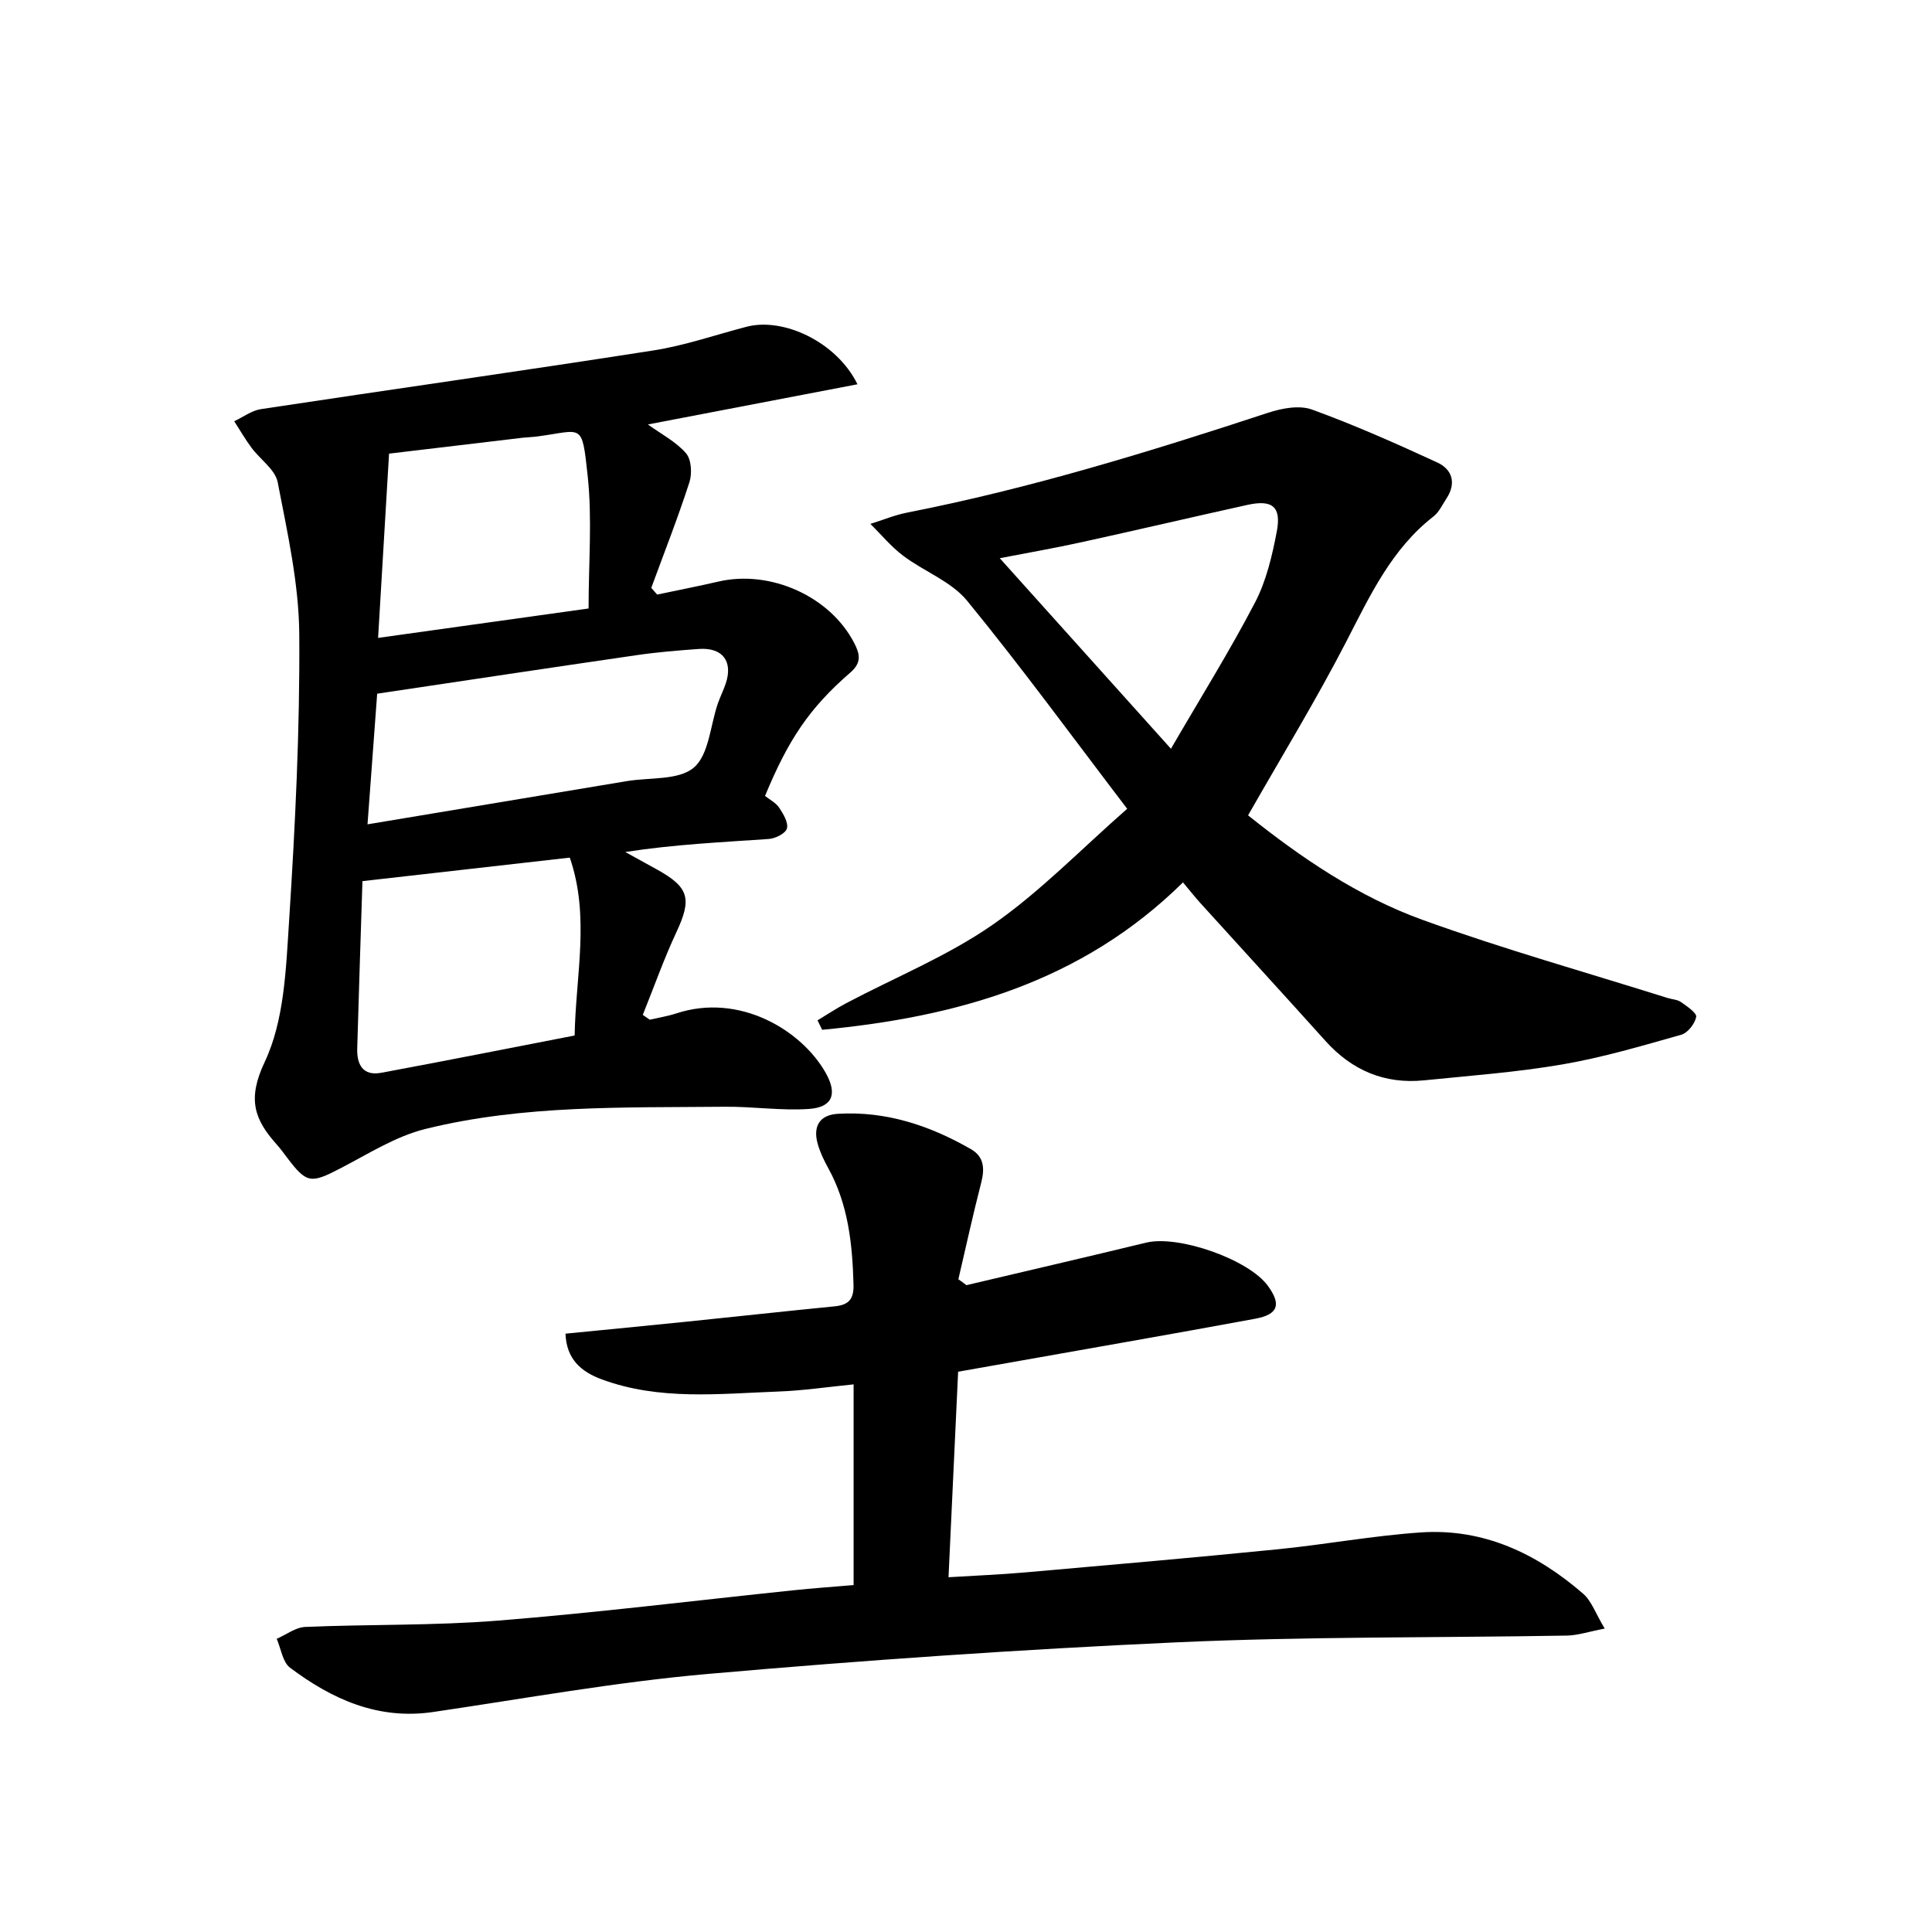 <svg enable-background="new 0 0 400 400" viewBox="0 0 400 400" xmlns="http://www.w3.org/2000/svg"><path d="m177.53 79.56c-14.85 2.85-29.05 5.57-43.39 8.32 2.8 2.02 5.82 3.57 7.89 5.96 1.12 1.29 1.29 4.21.7 6.02-2.38 7.36-5.22 14.58-7.89 21.85.41.46.81.93 1.22 1.39 4.22-.89 8.46-1.72 12.67-2.69 10.78-2.5 23.15 3.06 28.13 12.73 1.13 2.19 1.62 4.01-.8 6.1-8.52 7.38-12.85 13.91-17.67 25.55.98.78 2.26 1.42 2.95 2.46.85 1.28 1.91 3.07 1.58 4.29-.28 1.01-2.39 2.07-3.75 2.16-9.78.68-19.57 1.12-29.71 2.7 2.21 1.22 4.42 2.44 6.63 3.66 6.6 3.66 7.16 6.06 3.97 12.89-2.61 5.59-4.67 11.43-6.98 17.17.48.33.96.67 1.44 1 1.85-.43 3.75-.73 5.55-1.32 13.04-4.28 25.9 3.49 30.89 12.34 2.41 4.28 1.51 7.13-3.54 7.46-5.75.38-11.58-.52-17.37-.46-20.76.21-41.65-.43-61.98 4.6-6.14 1.52-11.81 5.15-17.53 8.12-6.2 3.22-7.02 3.2-11.1-2.18-.7-.93-1.39-1.88-2.17-2.75-4.59-5.14-6.12-9.33-2.48-17.03 4.08-8.62 4.42-19.32 5.06-29.19 1.27-19.77 2.25-39.6 2.11-59.39-.08-10.52-2.46-21.08-4.47-31.49-.51-2.62-3.63-4.71-5.42-7.13-1.3-1.75-2.39-3.66-3.58-5.49 1.85-.86 3.62-2.22 5.56-2.51 27.08-4.1 54.2-7.92 81.26-12.15 6.52-1.02 12.85-3.23 19.26-4.9 7.64-2 18.67 3.15 22.96 11.91zm-101.44 91.11c18.43-3.07 36.07-6.01 53.7-8.95 4.74-.79 10.72-.13 13.86-2.8 3.13-2.67 3.4-8.69 4.96-13.23.49-1.41 1.17-2.76 1.65-4.18 1.54-4.61-.67-7.5-5.58-7.15-4.31.31-8.63.66-12.91 1.29-17.83 2.59-35.65 5.28-53.68 7.97-.61 8.33-1.25 16.95-2 27.05zm-1.05 11.76c-.36 11.38-.75 23-1.08 34.62-.1 3.33 1.15 5.77 4.96 5.06 13.33-2.47 26.62-5.12 40.05-7.72.24-12.57 3.2-24.63-1-36.83-14.08 1.6-28.03 3.18-42.93 4.87zm46.82-56.45c0-9.54.77-18.6-.19-27.47-1.22-11.24-.98-9.38-10.48-8.14-.99.13-1.99.15-2.98.26-9.33 1.1-18.66 2.22-27.66 3.29-.76 12.85-1.49 25.08-2.27 38.15 14.86-2.07 29.22-4.08 43.58-6.09z"/><path d="m200.09 266.08c12.41-2.93 24.84-5.81 37.23-8.81 6.66-1.61 21.2 3.46 25.19 8.96 2.79 3.84 2.16 5.91-2.63 6.8-17.96 3.32-35.95 6.43-53.93 9.63-2.43.43-4.86.86-7.58 1.34-.66 14.09-1.31 28.01-1.99 42.55 5.52-.34 10.77-.55 15.99-1.01 17.4-1.53 34.81-3.04 52.19-4.78 9.9-.99 19.73-2.82 29.64-3.49 12.95-.87 23.98 4.37 33.57 12.69 1.75 1.52 2.58 4.09 4.47 7.22-3.26.62-5.55 1.41-7.85 1.45-26.95.47-53.93.18-80.84 1.4-32.4 1.47-64.78 3.71-97.09 6.55-19.01 1.67-37.87 5.09-56.77 7.87-11.4 1.68-20.92-2.62-29.64-9.17-1.54-1.16-1.87-3.94-2.76-5.98 1.97-.86 3.91-2.38 5.91-2.46 13.31-.57 26.67-.25 39.93-1.31 20.39-1.63 40.7-4.15 61.05-6.27 4.1-.43 8.2-.72 12.55-1.09 0-13.91 0-27.48 0-41.55-5.36.53-10.43 1.29-15.53 1.48-12.26.45-24.62 1.9-36.57-2.5-4.39-1.61-7.36-4.26-7.55-9.48 8.54-.84 16.76-1.63 24.98-2.47 10.26-1.05 20.51-2.18 30.77-3.19 2.84-.28 3.96-1.44 3.88-4.46-.22-8.41-1.08-16.61-5.23-24.15-.88-1.59-1.69-3.28-2.18-5.02-1.02-3.61.35-6.01 4.2-6.23 9.95-.59 19.02 2.43 27.52 7.32 2.74 1.57 2.88 4.05 2.12 6.97-1.71 6.62-3.16 13.31-4.72 19.97.57.39 1.12.8 1.67 1.22z"/><path d="m244.92 182.69c-21.09 20.8-47.05 27.88-74.7 30.52-.32-.65-.64-1.31-.96-1.96 1.98-1.19 3.91-2.48 5.96-3.56 10.12-5.35 20.91-9.72 30.25-16.2 9.86-6.84 18.35-15.67 27.9-24.04-11.4-14.95-21.88-29.32-33.14-43.07-3.29-4.02-8.92-6.06-13.24-9.32-2.5-1.88-4.54-4.38-6.79-6.59 2.55-.8 5.05-1.84 7.66-2.35 25.42-4.99 50.11-12.58 74.68-20.66 2.84-.93 6.46-1.62 9.08-.67 8.82 3.2 17.42 7.03 25.95 10.96 3.17 1.46 3.98 4.35 1.86 7.53-.82 1.24-1.48 2.73-2.6 3.61-8.74 6.79-13.18 16.42-18.09 25.93-6.24 12.1-13.36 23.74-20.34 35.99 10.88 8.7 22.72 16.8 36.18 21.66 16.65 6.02 33.74 10.82 50.64 16.14.95.3 2.07.33 2.83.87 1.24.87 3.28 2.26 3.13 3.06-.28 1.42-1.75 3.31-3.09 3.69-8.13 2.3-16.27 4.71-24.58 6.14-9.46 1.63-19.08 2.33-28.65 3.3-8.2.83-14.96-2.06-20.46-8.18-8.57-9.53-17.23-18.98-25.83-28.47-1.11-1.22-2.13-2.52-3.65-4.33zm-2.49-27.67c6.2-10.67 12.19-20.27 17.41-30.28 2.33-4.46 3.54-9.65 4.5-14.66.99-5.19-.91-6.68-6.06-5.55-11.5 2.54-22.96 5.23-34.46 7.75-5.42 1.19-10.88 2.14-16.83 3.29 11.87 13.22 23.28 25.93 35.44 39.45z"/></svg>